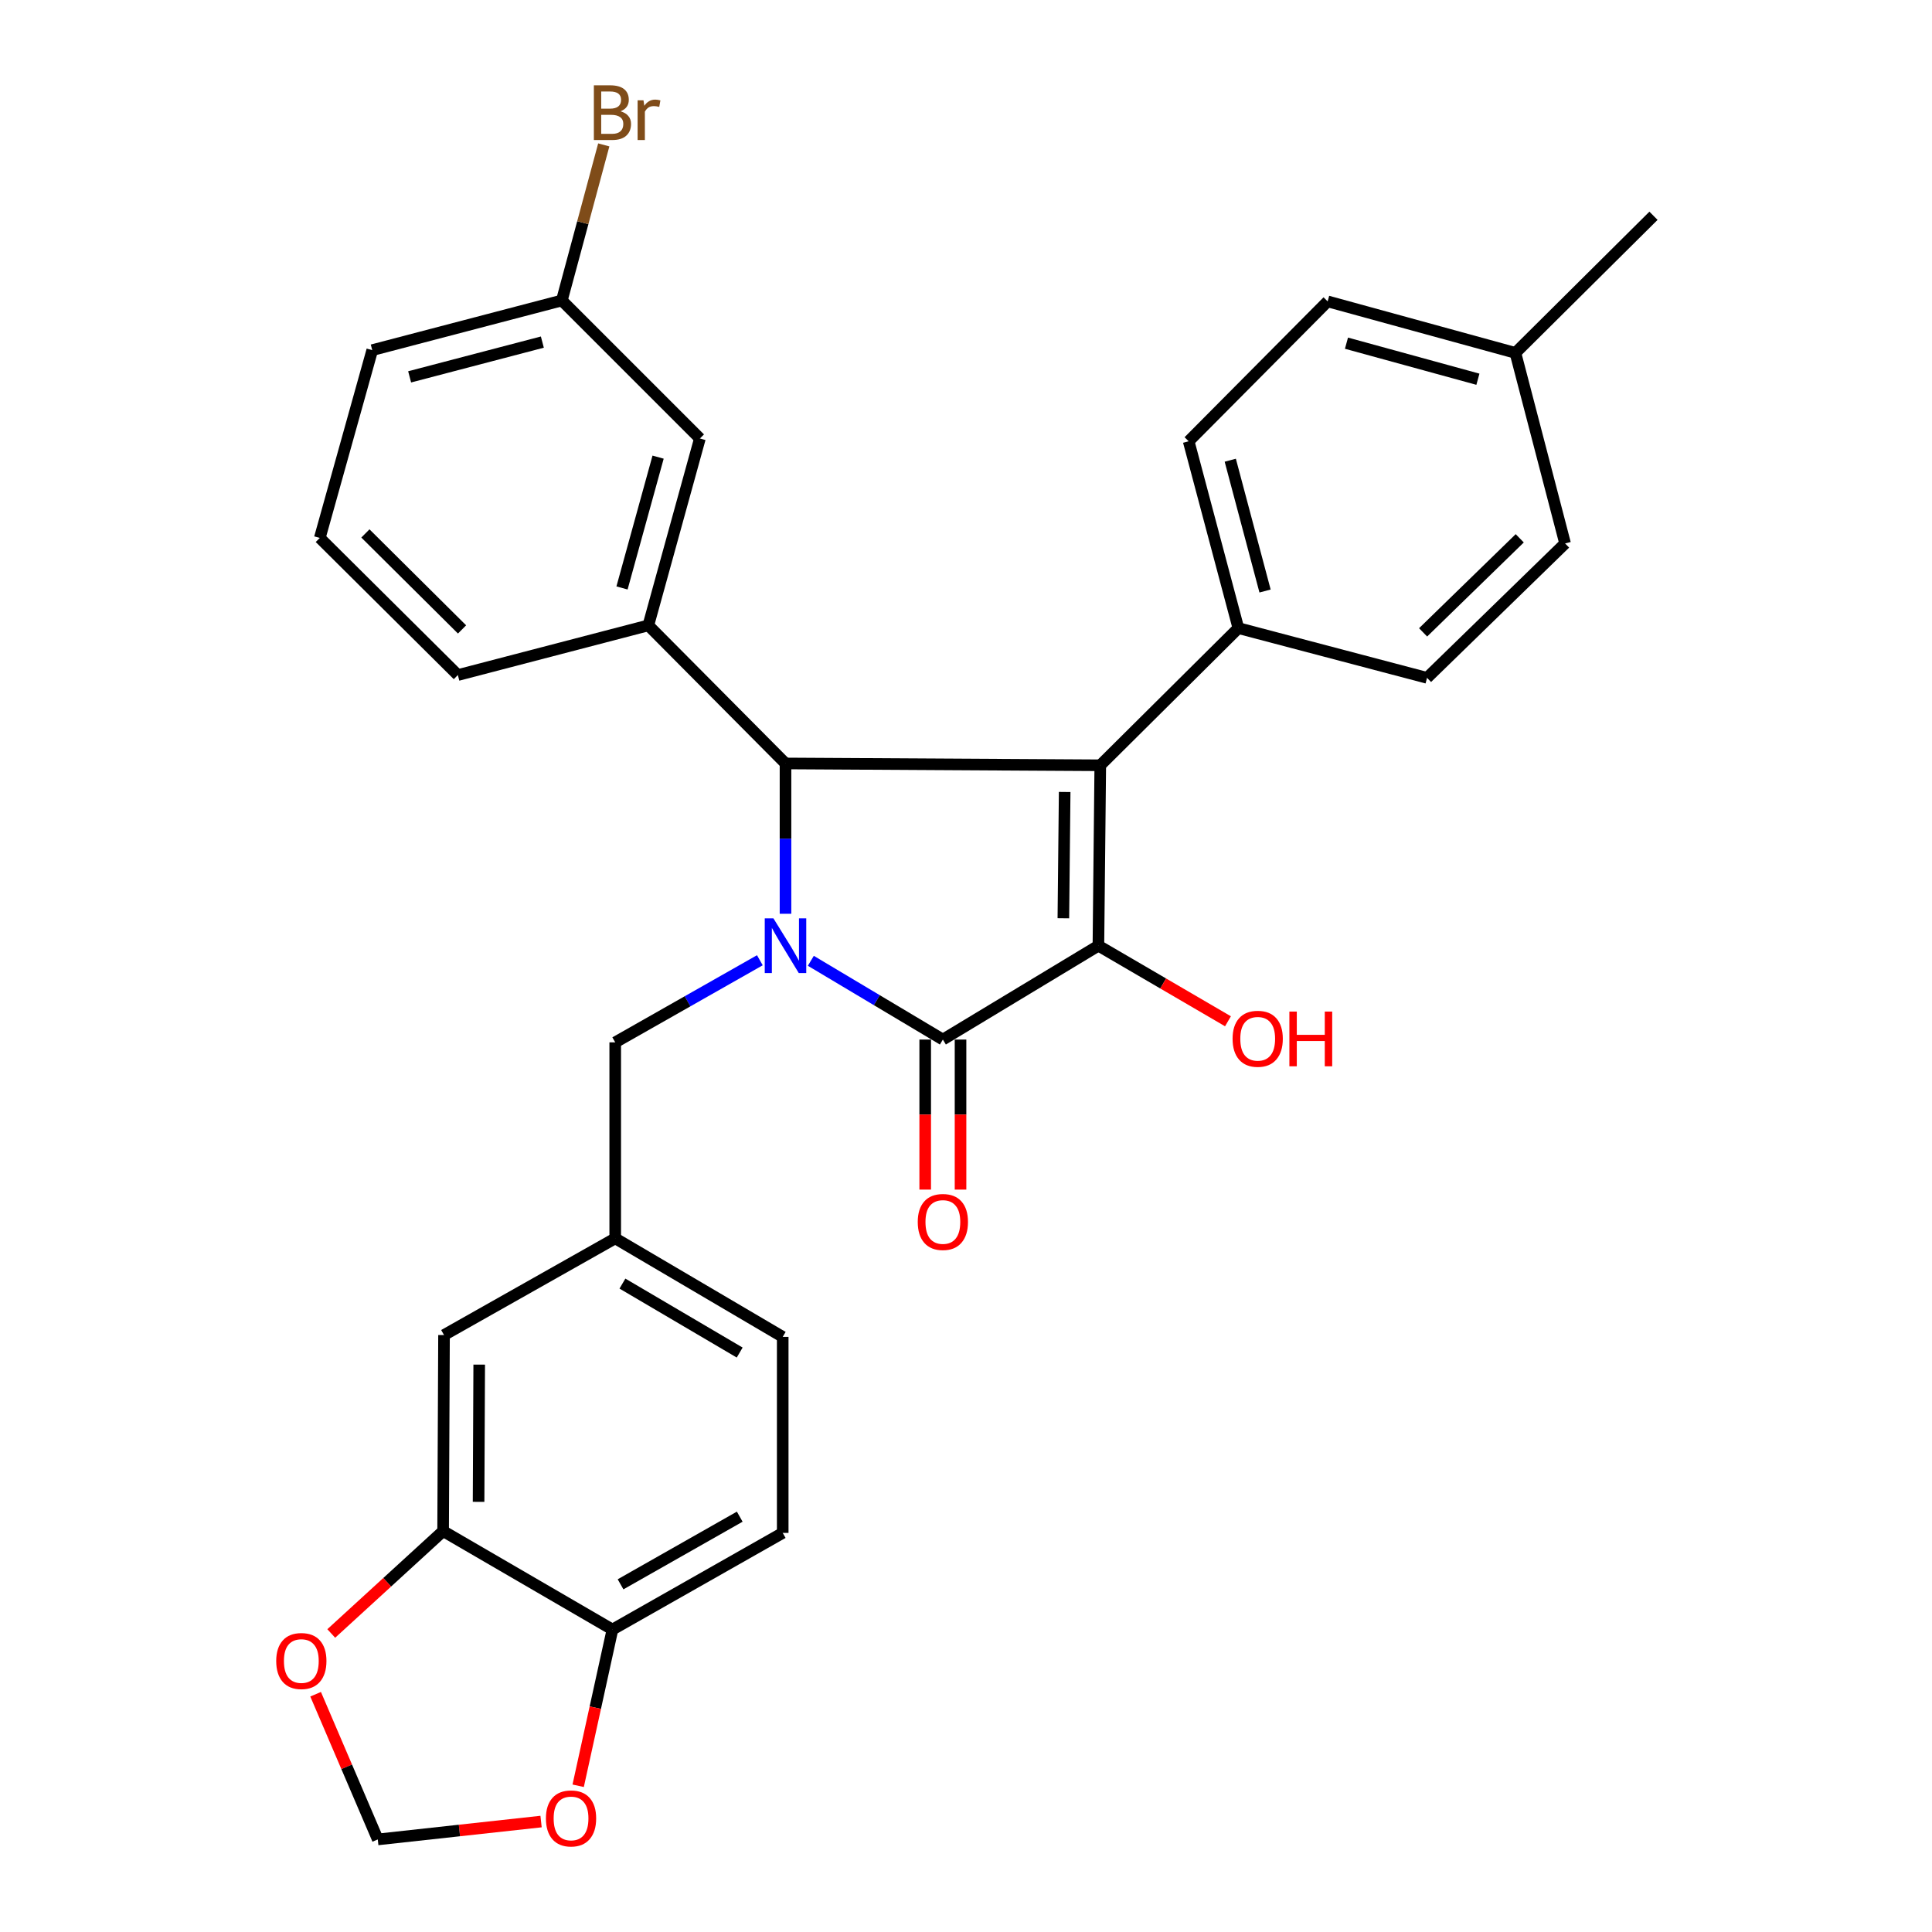<?xml version='1.0' encoding='iso-8859-1'?>
<svg version='1.1' baseProfile='full'
              xmlns='http://www.w3.org/2000/svg'
                      xmlns:rdkit='http://www.rdkit.org/xml'
                      xmlns:xlink='http://www.w3.org/1999/xlink'
                  xml:space='preserve'
width='1000px' height='1000px' viewBox='0 0 1000 1000'>
<!-- END OF HEADER -->
<rect style='opacity:1.0;fill:#FFFFFF;stroke:none' width='1000' height='1000' x='0' y='0'> </rect>
<path class='bond-2' d='M 419.686,497.309 L 453.856,517.693' style='fill:none;fill-rule:evenodd;stroke:#0000FF;stroke-width:6px;stroke-linecap:butt;stroke-linejoin:miter;stroke-opacity:1' />
<path class='bond-2' d='M 453.856,517.693 L 488.027,538.077' style='fill:none;fill-rule:evenodd;stroke:#000000;stroke-width:6px;stroke-linecap:butt;stroke-linejoin:miter;stroke-opacity:1' />
<path class='bond-3' d='M 406.574,472.969 L 406.574,434.067' style='fill:none;fill-rule:evenodd;stroke:#0000FF;stroke-width:6px;stroke-linecap:butt;stroke-linejoin:miter;stroke-opacity:1' />
<path class='bond-3' d='M 406.574,434.067 L 406.574,395.164' style='fill:none;fill-rule:evenodd;stroke:#000000;stroke-width:6px;stroke-linecap:butt;stroke-linejoin:miter;stroke-opacity:1' />
<path class='bond-6' d='M 393.301,497.022 L 355.869,518.271' style='fill:none;fill-rule:evenodd;stroke:#0000FF;stroke-width:6px;stroke-linecap:butt;stroke-linejoin:miter;stroke-opacity:1' />
<path class='bond-6' d='M 355.869,518.271 L 318.437,539.519' style='fill:none;fill-rule:evenodd;stroke:#000000;stroke-width:6px;stroke-linecap:butt;stroke-linejoin:miter;stroke-opacity:1' />
<path class='bond-0' d='M 569.5,396.109 L 406.574,395.164' style='fill:none;fill-rule:evenodd;stroke:#000000;stroke-width:6px;stroke-linecap:butt;stroke-linejoin:miter;stroke-opacity:1' />
<path class='bond-5' d='M 569.5,396.109 L 640.977,325.109' style='fill:none;fill-rule:evenodd;stroke:#000000;stroke-width:6px;stroke-linecap:butt;stroke-linejoin:miter;stroke-opacity:1' />
<path class='bond-30' d='M 569.5,396.109 L 568.535,489.487' style='fill:none;fill-rule:evenodd;stroke:#000000;stroke-width:6px;stroke-linecap:butt;stroke-linejoin:miter;stroke-opacity:1' />
<path class='bond-30' d='M 551.07,409.926 L 550.395,475.292' style='fill:none;fill-rule:evenodd;stroke:#000000;stroke-width:6px;stroke-linecap:butt;stroke-linejoin:miter;stroke-opacity:1' />
<path class='bond-1' d='M 568.535,489.487 L 488.027,538.077' style='fill:none;fill-rule:evenodd;stroke:#000000;stroke-width:6px;stroke-linecap:butt;stroke-linejoin:miter;stroke-opacity:1' />
<path class='bond-16' d='M 568.535,489.487 L 602.066,509.05' style='fill:none;fill-rule:evenodd;stroke:#000000;stroke-width:6px;stroke-linecap:butt;stroke-linejoin:miter;stroke-opacity:1' />
<path class='bond-16' d='M 602.066,509.05 L 635.597,528.612' style='fill:none;fill-rule:evenodd;stroke:#FF0000;stroke-width:6px;stroke-linecap:butt;stroke-linejoin:miter;stroke-opacity:1' />
<path class='bond-8' d='M 478.884,538.077 L 478.884,576.904' style='fill:none;fill-rule:evenodd;stroke:#000000;stroke-width:6px;stroke-linecap:butt;stroke-linejoin:miter;stroke-opacity:1' />
<path class='bond-8' d='M 478.884,576.904 L 478.884,615.732' style='fill:none;fill-rule:evenodd;stroke:#FF0000;stroke-width:6px;stroke-linecap:butt;stroke-linejoin:miter;stroke-opacity:1' />
<path class='bond-8' d='M 497.17,538.077 L 497.17,576.904' style='fill:none;fill-rule:evenodd;stroke:#000000;stroke-width:6px;stroke-linecap:butt;stroke-linejoin:miter;stroke-opacity:1' />
<path class='bond-8' d='M 497.17,576.904 L 497.17,615.732' style='fill:none;fill-rule:evenodd;stroke:#FF0000;stroke-width:6px;stroke-linecap:butt;stroke-linejoin:miter;stroke-opacity:1' />
<path class='bond-4' d='M 406.574,395.164 L 335.575,323.697' style='fill:none;fill-rule:evenodd;stroke:#000000;stroke-width:6px;stroke-linecap:butt;stroke-linejoin:miter;stroke-opacity:1' />
<path class='bond-12' d='M 335.575,323.697 L 362.262,226.966' style='fill:none;fill-rule:evenodd;stroke:#000000;stroke-width:6px;stroke-linecap:butt;stroke-linejoin:miter;stroke-opacity:1' />
<path class='bond-12' d='M 321.951,304.324 L 340.632,236.613' style='fill:none;fill-rule:evenodd;stroke:#000000;stroke-width:6px;stroke-linecap:butt;stroke-linejoin:miter;stroke-opacity:1' />
<path class='bond-26' d='M 335.575,323.697 L 236.985,349.409' style='fill:none;fill-rule:evenodd;stroke:#000000;stroke-width:6px;stroke-linecap:butt;stroke-linejoin:miter;stroke-opacity:1' />
<path class='bond-17' d='M 640.977,325.109 L 615.255,228.409' style='fill:none;fill-rule:evenodd;stroke:#000000;stroke-width:6px;stroke-linecap:butt;stroke-linejoin:miter;stroke-opacity:1' />
<path class='bond-17' d='M 654.789,305.904 L 636.784,238.213' style='fill:none;fill-rule:evenodd;stroke:#000000;stroke-width:6px;stroke-linecap:butt;stroke-linejoin:miter;stroke-opacity:1' />
<path class='bond-18' d='M 640.977,325.109 L 738.632,350.851' style='fill:none;fill-rule:evenodd;stroke:#000000;stroke-width:6px;stroke-linecap:butt;stroke-linejoin:miter;stroke-opacity:1' />
<path class='bond-15' d='M 318.437,539.519 L 318.437,640.974' style='fill:none;fill-rule:evenodd;stroke:#000000;stroke-width:6px;stroke-linecap:butt;stroke-linejoin:miter;stroke-opacity:1' />
<path class='bond-7' d='M 229.356,792.491 L 229.823,691.016' style='fill:none;fill-rule:evenodd;stroke:#000000;stroke-width:6px;stroke-linecap:butt;stroke-linejoin:miter;stroke-opacity:1' />
<path class='bond-7' d='M 247.711,777.354 L 248.038,706.321' style='fill:none;fill-rule:evenodd;stroke:#000000;stroke-width:6px;stroke-linecap:butt;stroke-linejoin:miter;stroke-opacity:1' />
<path class='bond-10' d='M 229.356,792.491 L 200.406,818.989' style='fill:none;fill-rule:evenodd;stroke:#000000;stroke-width:6px;stroke-linecap:butt;stroke-linejoin:miter;stroke-opacity:1' />
<path class='bond-10' d='M 200.406,818.989 L 171.456,845.486' style='fill:none;fill-rule:evenodd;stroke:#FF0000;stroke-width:6px;stroke-linecap:butt;stroke-linejoin:miter;stroke-opacity:1' />
<path class='bond-31' d='M 229.356,792.491 L 317.005,843.447' style='fill:none;fill-rule:evenodd;stroke:#000000;stroke-width:6px;stroke-linecap:butt;stroke-linejoin:miter;stroke-opacity:1' />
<path class='bond-9' d='M 317.005,843.447 L 405.132,793.426' style='fill:none;fill-rule:evenodd;stroke:#000000;stroke-width:6px;stroke-linecap:butt;stroke-linejoin:miter;stroke-opacity:1' />
<path class='bond-9' d='M 321.198,820.042 L 382.886,785.027' style='fill:none;fill-rule:evenodd;stroke:#000000;stroke-width:6px;stroke-linecap:butt;stroke-linejoin:miter;stroke-opacity:1' />
<path class='bond-11' d='M 317.005,843.447 L 308.133,883.88' style='fill:none;fill-rule:evenodd;stroke:#000000;stroke-width:6px;stroke-linecap:butt;stroke-linejoin:miter;stroke-opacity:1' />
<path class='bond-11' d='M 308.133,883.88 L 299.261,924.313' style='fill:none;fill-rule:evenodd;stroke:#FF0000;stroke-width:6px;stroke-linecap:butt;stroke-linejoin:miter;stroke-opacity:1' />
<path class='bond-13' d='M 163.364,876.934 L 179.451,914.509' style='fill:none;fill-rule:evenodd;stroke:#FF0000;stroke-width:6px;stroke-linecap:butt;stroke-linejoin:miter;stroke-opacity:1' />
<path class='bond-13' d='M 179.451,914.509 L 195.537,952.085' style='fill:none;fill-rule:evenodd;stroke:#000000;stroke-width:6px;stroke-linecap:butt;stroke-linejoin:miter;stroke-opacity:1' />
<path class='bond-33' d='M 280.054,942.832 L 237.796,947.458' style='fill:none;fill-rule:evenodd;stroke:#FF0000;stroke-width:6px;stroke-linecap:butt;stroke-linejoin:miter;stroke-opacity:1' />
<path class='bond-33' d='M 237.796,947.458 L 195.537,952.085' style='fill:none;fill-rule:evenodd;stroke:#000000;stroke-width:6px;stroke-linecap:butt;stroke-linejoin:miter;stroke-opacity:1' />
<path class='bond-20' d='M 362.262,226.966 L 290.806,155.52' style='fill:none;fill-rule:evenodd;stroke:#000000;stroke-width:6px;stroke-linecap:butt;stroke-linejoin:miter;stroke-opacity:1' />
<path class='bond-14' d='M 229.823,691.016 L 318.437,640.974' style='fill:none;fill-rule:evenodd;stroke:#000000;stroke-width:6px;stroke-linecap:butt;stroke-linejoin:miter;stroke-opacity:1' />
<path class='bond-21' d='M 318.437,640.974 L 405.132,691.971' style='fill:none;fill-rule:evenodd;stroke:#000000;stroke-width:6px;stroke-linecap:butt;stroke-linejoin:miter;stroke-opacity:1' />
<path class='bond-21' d='M 322.17,664.385 L 382.856,700.082' style='fill:none;fill-rule:evenodd;stroke:#000000;stroke-width:6px;stroke-linecap:butt;stroke-linejoin:miter;stroke-opacity:1' />
<path class='bond-23' d='M 615.255,228.409 L 687.189,155.997' style='fill:none;fill-rule:evenodd;stroke:#000000;stroke-width:6px;stroke-linecap:butt;stroke-linejoin:miter;stroke-opacity:1' />
<path class='bond-22' d='M 738.632,350.851 L 810.089,281.295' style='fill:none;fill-rule:evenodd;stroke:#000000;stroke-width:6px;stroke-linecap:butt;stroke-linejoin:miter;stroke-opacity:1' />
<path class='bond-22' d='M 736.596,327.315 L 786.616,278.625' style='fill:none;fill-rule:evenodd;stroke:#000000;stroke-width:6px;stroke-linecap:butt;stroke-linejoin:miter;stroke-opacity:1' />
<path class='bond-19' d='M 405.132,793.426 L 405.132,691.971' style='fill:none;fill-rule:evenodd;stroke:#000000;stroke-width:6px;stroke-linecap:butt;stroke-linejoin:miter;stroke-opacity:1' />
<path class='bond-25' d='M 290.806,155.52 L 301.658,115.259' style='fill:none;fill-rule:evenodd;stroke:#000000;stroke-width:6px;stroke-linecap:butt;stroke-linejoin:miter;stroke-opacity:1' />
<path class='bond-25' d='M 301.658,115.259 L 312.51,74.998' style='fill:none;fill-rule:evenodd;stroke:#7F4C19;stroke-width:6px;stroke-linecap:butt;stroke-linejoin:miter;stroke-opacity:1' />
<path class='bond-32' d='M 290.806,155.52 L 192.673,181.231' style='fill:none;fill-rule:evenodd;stroke:#000000;stroke-width:6px;stroke-linecap:butt;stroke-linejoin:miter;stroke-opacity:1' />
<path class='bond-32' d='M 280.72,177.065 L 212.027,195.063' style='fill:none;fill-rule:evenodd;stroke:#000000;stroke-width:6px;stroke-linecap:butt;stroke-linejoin:miter;stroke-opacity:1' />
<path class='bond-24' d='M 810.089,281.295 L 784.377,182.654' style='fill:none;fill-rule:evenodd;stroke:#000000;stroke-width:6px;stroke-linecap:butt;stroke-linejoin:miter;stroke-opacity:1' />
<path class='bond-34' d='M 687.189,155.997 L 784.377,182.654' style='fill:none;fill-rule:evenodd;stroke:#000000;stroke-width:6px;stroke-linecap:butt;stroke-linejoin:miter;stroke-opacity:1' />
<path class='bond-34' d='M 696.93,177.63 L 764.962,196.29' style='fill:none;fill-rule:evenodd;stroke:#000000;stroke-width:6px;stroke-linecap:butt;stroke-linejoin:miter;stroke-opacity:1' />
<path class='bond-29' d='M 784.377,182.654 L 855.843,111.685' style='fill:none;fill-rule:evenodd;stroke:#000000;stroke-width:6px;stroke-linecap:butt;stroke-linejoin:miter;stroke-opacity:1' />
<path class='bond-27' d='M 236.985,349.409 L 165.528,278.43' style='fill:none;fill-rule:evenodd;stroke:#000000;stroke-width:6px;stroke-linecap:butt;stroke-linejoin:miter;stroke-opacity:1' />
<path class='bond-27' d='M 239.153,325.789 L 189.133,276.104' style='fill:none;fill-rule:evenodd;stroke:#000000;stroke-width:6px;stroke-linecap:butt;stroke-linejoin:miter;stroke-opacity:1' />
<path class='bond-28' d='M 165.528,278.43 L 192.673,181.231' style='fill:none;fill-rule:evenodd;stroke:#000000;stroke-width:6px;stroke-linecap:butt;stroke-linejoin:miter;stroke-opacity:1' />
<path  class='atom-0' d='M 400.314 475.327
L 409.594 490.327
Q 410.514 491.807, 411.994 494.487
Q 413.474 497.167, 413.554 497.327
L 413.554 475.327
L 417.314 475.327
L 417.314 503.647
L 413.434 503.647
L 403.474 487.247
Q 402.314 485.327, 401.074 483.127
Q 399.874 480.927, 399.514 480.247
L 399.514 503.647
L 395.834 503.647
L 395.834 475.327
L 400.314 475.327
' fill='#0000FF'/>
<path  class='atom-9' d='M 475.027 632.49
Q 475.027 625.69, 478.387 621.89
Q 481.747 618.09, 488.027 618.09
Q 494.307 618.09, 497.667 621.89
Q 501.027 625.69, 501.027 632.49
Q 501.027 639.37, 497.627 643.29
Q 494.227 647.17, 488.027 647.17
Q 481.787 647.17, 478.387 643.29
Q 475.027 639.41, 475.027 632.49
M 488.027 643.97
Q 492.347 643.97, 494.667 641.09
Q 497.027 638.17, 497.027 632.49
Q 497.027 626.93, 494.667 624.13
Q 492.347 621.29, 488.027 621.29
Q 483.707 621.29, 481.347 624.09
Q 479.027 626.89, 479.027 632.49
Q 479.027 638.21, 481.347 641.09
Q 483.707 643.97, 488.027 643.97
' fill='#FF0000'/>
<path  class='atom-11' d='M 142.969 859.741
Q 142.969 852.941, 146.329 849.141
Q 149.689 845.341, 155.969 845.341
Q 162.249 845.341, 165.609 849.141
Q 168.969 852.941, 168.969 859.741
Q 168.969 866.621, 165.569 870.541
Q 162.169 874.421, 155.969 874.421
Q 149.729 874.421, 146.329 870.541
Q 142.969 866.661, 142.969 859.741
M 155.969 871.221
Q 160.289 871.221, 162.609 868.341
Q 164.969 865.421, 164.969 859.741
Q 164.969 854.181, 162.609 851.381
Q 160.289 848.541, 155.969 848.541
Q 151.649 848.541, 149.289 851.341
Q 146.969 854.141, 146.969 859.741
Q 146.969 865.461, 149.289 868.341
Q 151.649 871.221, 155.969 871.221
' fill='#FF0000'/>
<path  class='atom-12' d='M 282.57 941.214
Q 282.57 934.414, 285.93 930.614
Q 289.29 926.814, 295.57 926.814
Q 301.85 926.814, 305.21 930.614
Q 308.57 934.414, 308.57 941.214
Q 308.57 948.094, 305.17 952.014
Q 301.77 955.894, 295.57 955.894
Q 289.33 955.894, 285.93 952.014
Q 282.57 948.134, 282.57 941.214
M 295.57 952.694
Q 299.89 952.694, 302.21 949.814
Q 304.57 946.894, 304.57 941.214
Q 304.57 935.654, 302.21 932.854
Q 299.89 930.014, 295.57 930.014
Q 291.25 930.014, 288.89 932.814
Q 286.57 935.614, 286.57 941.214
Q 286.57 946.934, 288.89 949.814
Q 291.25 952.694, 295.57 952.694
' fill='#FF0000'/>
<path  class='atom-17' d='M 637.983 537.669
Q 637.983 530.869, 641.343 527.069
Q 644.703 523.269, 650.983 523.269
Q 657.263 523.269, 660.623 527.069
Q 663.983 530.869, 663.983 537.669
Q 663.983 544.549, 660.583 548.469
Q 657.183 552.349, 650.983 552.349
Q 644.743 552.349, 641.343 548.469
Q 637.983 544.589, 637.983 537.669
M 650.983 549.149
Q 655.303 549.149, 657.623 546.269
Q 659.983 543.349, 659.983 537.669
Q 659.983 532.109, 657.623 529.309
Q 655.303 526.469, 650.983 526.469
Q 646.663 526.469, 644.303 529.269
Q 641.983 532.069, 641.983 537.669
Q 641.983 543.389, 644.303 546.269
Q 646.663 549.149, 650.983 549.149
' fill='#FF0000'/>
<path  class='atom-17' d='M 667.383 523.589
L 671.223 523.589
L 671.223 535.629
L 685.703 535.629
L 685.703 523.589
L 689.543 523.589
L 689.543 551.909
L 685.703 551.909
L 685.703 538.829
L 671.223 538.829
L 671.223 551.909
L 667.383 551.909
L 667.383 523.589
' fill='#FF0000'/>
<path  class='atom-26' d='M 321.145 57.601
Q 323.865 58.361, 325.225 60.041
Q 326.625 61.681, 326.625 64.121
Q 326.625 68.041, 324.105 70.281
Q 321.625 72.481, 316.905 72.481
L 307.385 72.481
L 307.385 44.161
L 315.745 44.161
Q 320.585 44.161, 323.025 46.121
Q 325.465 48.081, 325.465 51.681
Q 325.465 55.961, 321.145 57.601
M 311.185 47.361
L 311.185 56.241
L 315.745 56.241
Q 318.545 56.241, 319.985 55.121
Q 321.465 53.961, 321.465 51.681
Q 321.465 47.361, 315.745 47.361
L 311.185 47.361
M 316.905 69.281
Q 319.665 69.281, 321.145 67.961
Q 322.625 66.641, 322.625 64.121
Q 322.625 61.801, 320.985 60.641
Q 319.385 59.441, 316.305 59.441
L 311.185 59.441
L 311.185 69.281
L 316.905 69.281
' fill='#7F4C19'/>
<path  class='atom-26' d='M 333.065 51.921
L 333.505 54.761
Q 335.665 51.561, 339.185 51.561
Q 340.305 51.561, 341.825 51.961
L 341.225 55.321
Q 339.505 54.921, 338.545 54.921
Q 336.865 54.921, 335.745 55.601
Q 334.665 56.241, 333.785 57.801
L 333.785 72.481
L 330.025 72.481
L 330.025 51.921
L 333.065 51.921
' fill='#7F4C19'/>
</svg>
